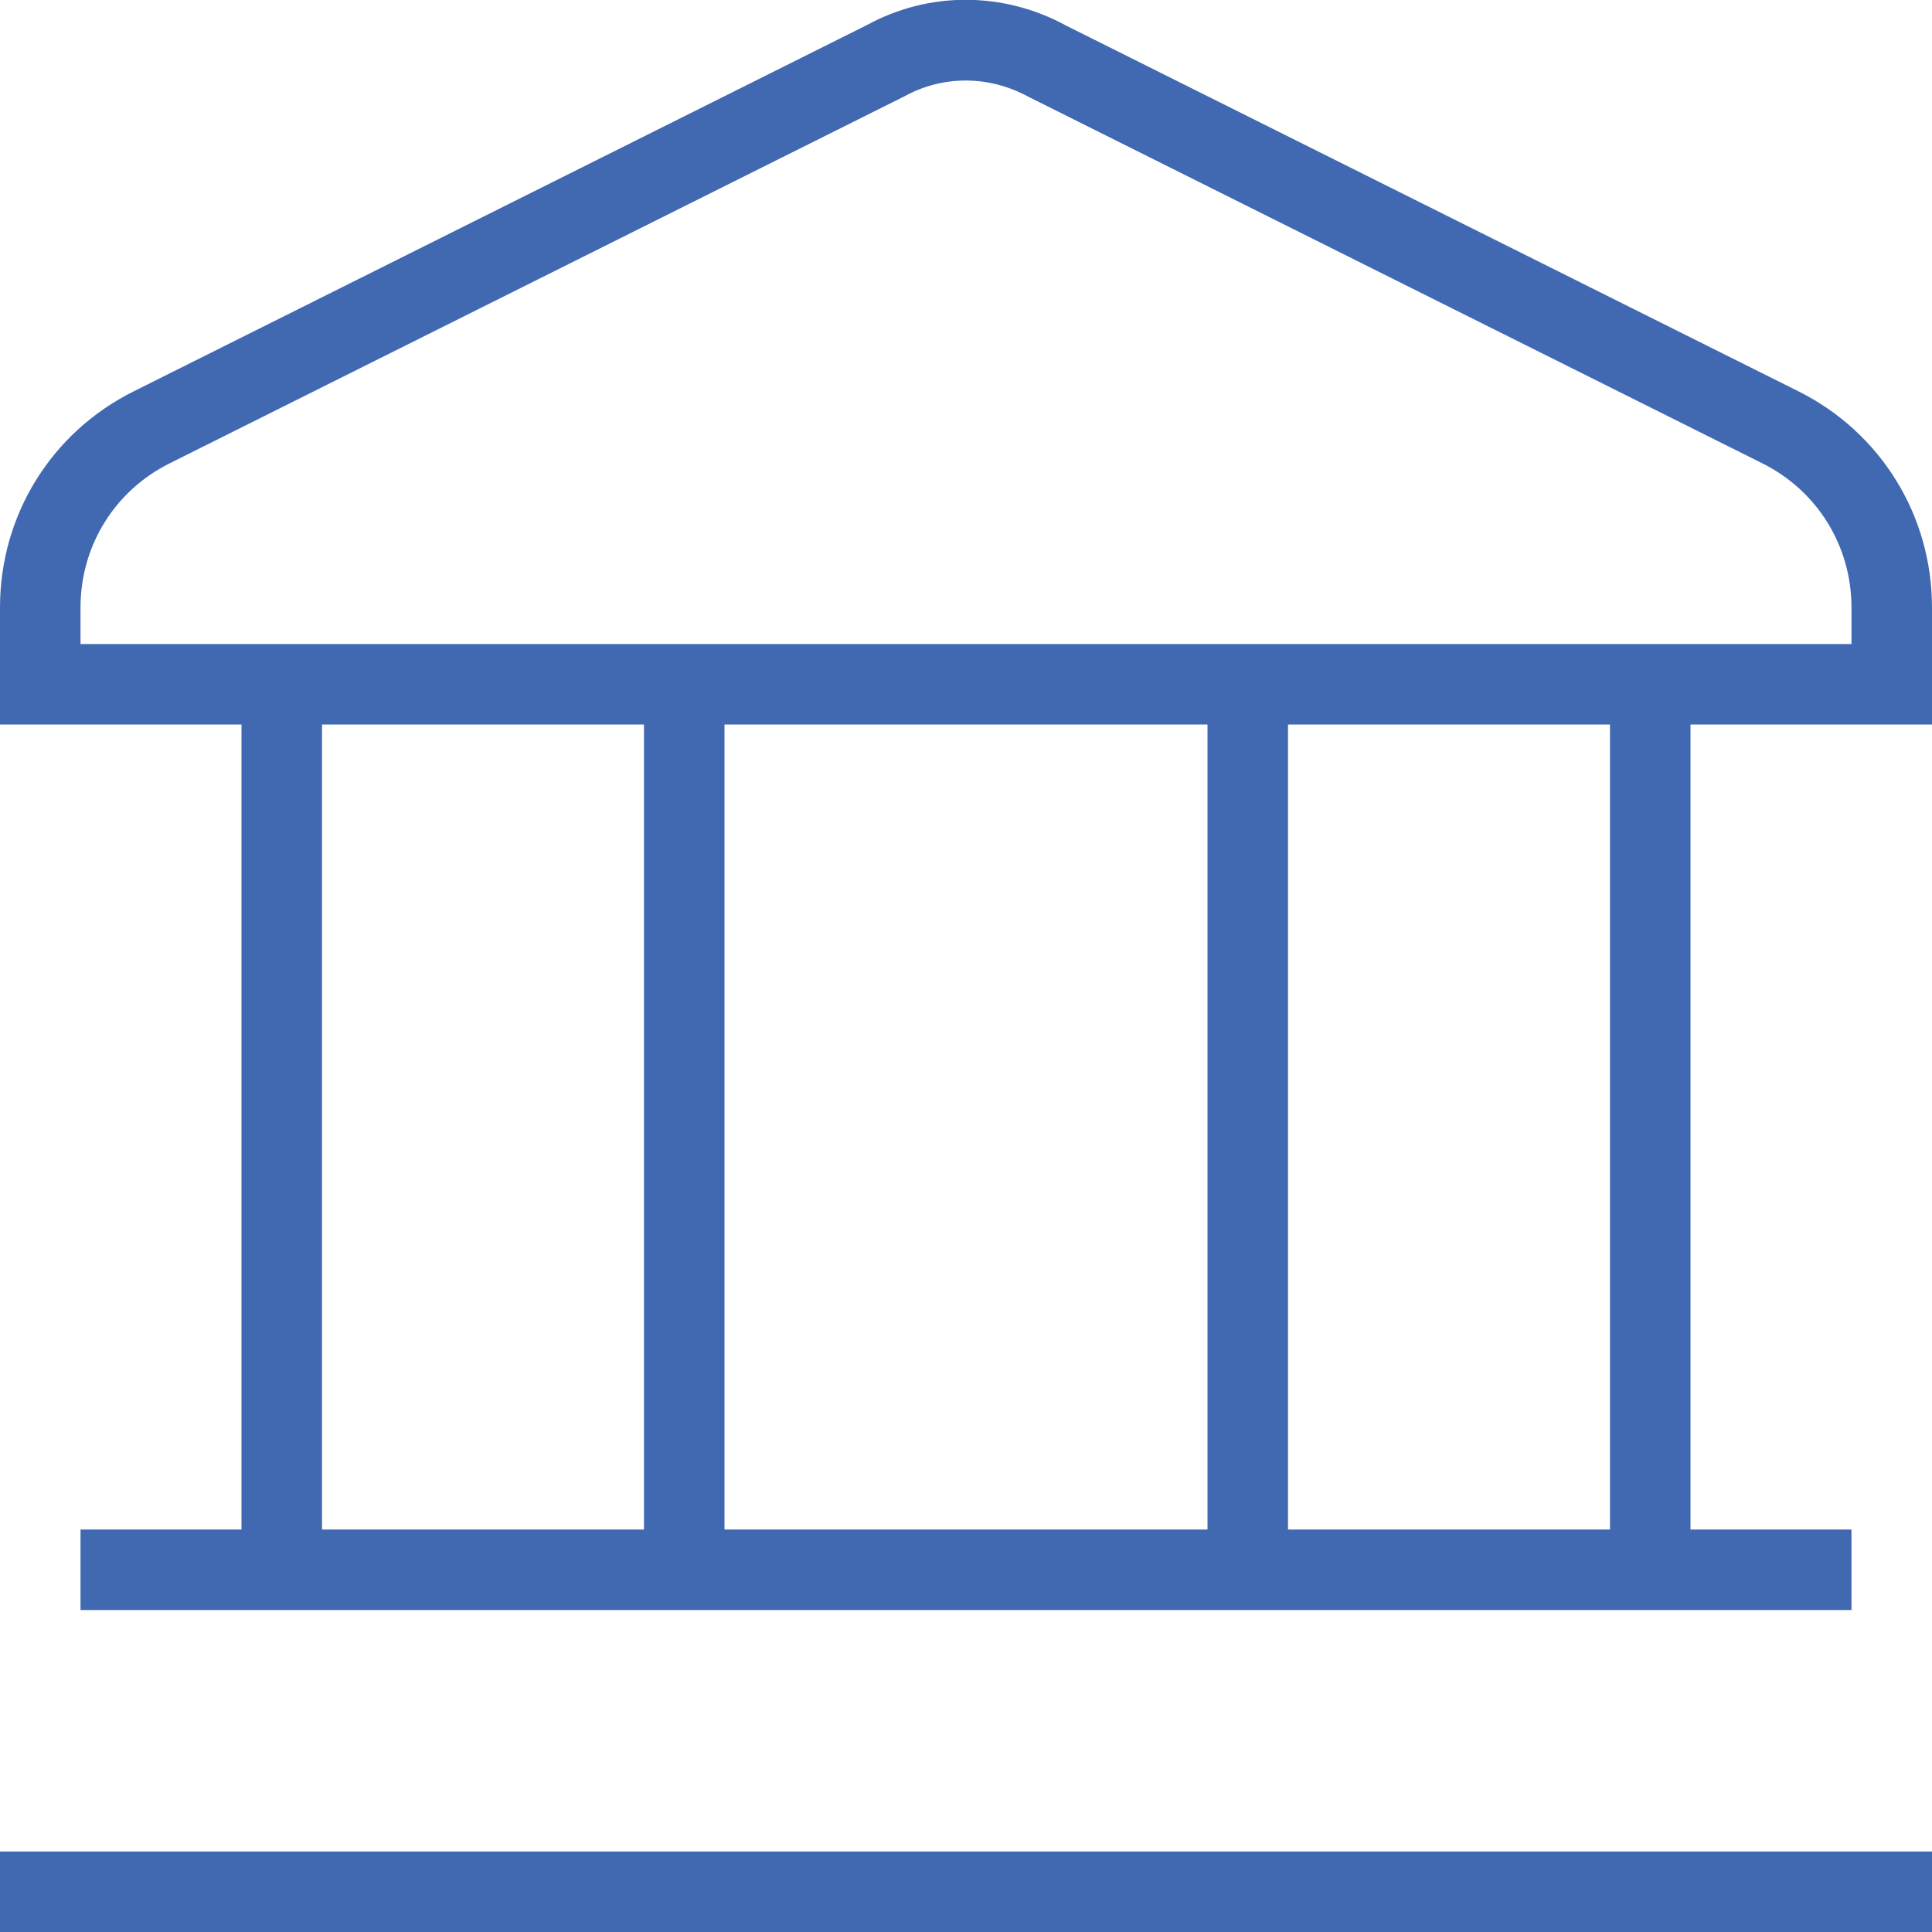 <svg width="40" height="40" viewBox="0 0 40 40" fill="none" xmlns="http://www.w3.org/2000/svg">
<g clip-path="url(#clip0_9314_50519)">
<path d="M0 38.334H40V40.001H0V38.334ZM40 12.577V15.001H35V31.667H38.333V33.334H1.667V31.667H5V15.001H0V12.577C0 10.669 1.06 8.955 2.765 8.104L17.958 0.514C19.228 -0.178 20.77 -0.18 22.067 0.527L37.235 8.102C38.94 8.954 40 10.671 40 12.577ZM6.667 31.667H13.333V15.001H6.667V31.667ZM25 15.001H15V31.667H25V15.001ZM33.333 15.001H26.667V31.667H33.333V15.001ZM38.333 12.577C38.333 11.306 37.627 10.162 36.49 9.594L21.295 2.005C20.475 1.557 19.523 1.557 18.73 1.992L3.51 9.594C2.372 10.162 1.667 11.304 1.667 12.577V13.334H38.333V12.577Z" fill="#4069B2"/>
</g>
<defs>
<clipPath id="clip0_9314_50519">
<rect width="40" height="40" fill="white"/>
</clipPath>
</defs>
</svg>
